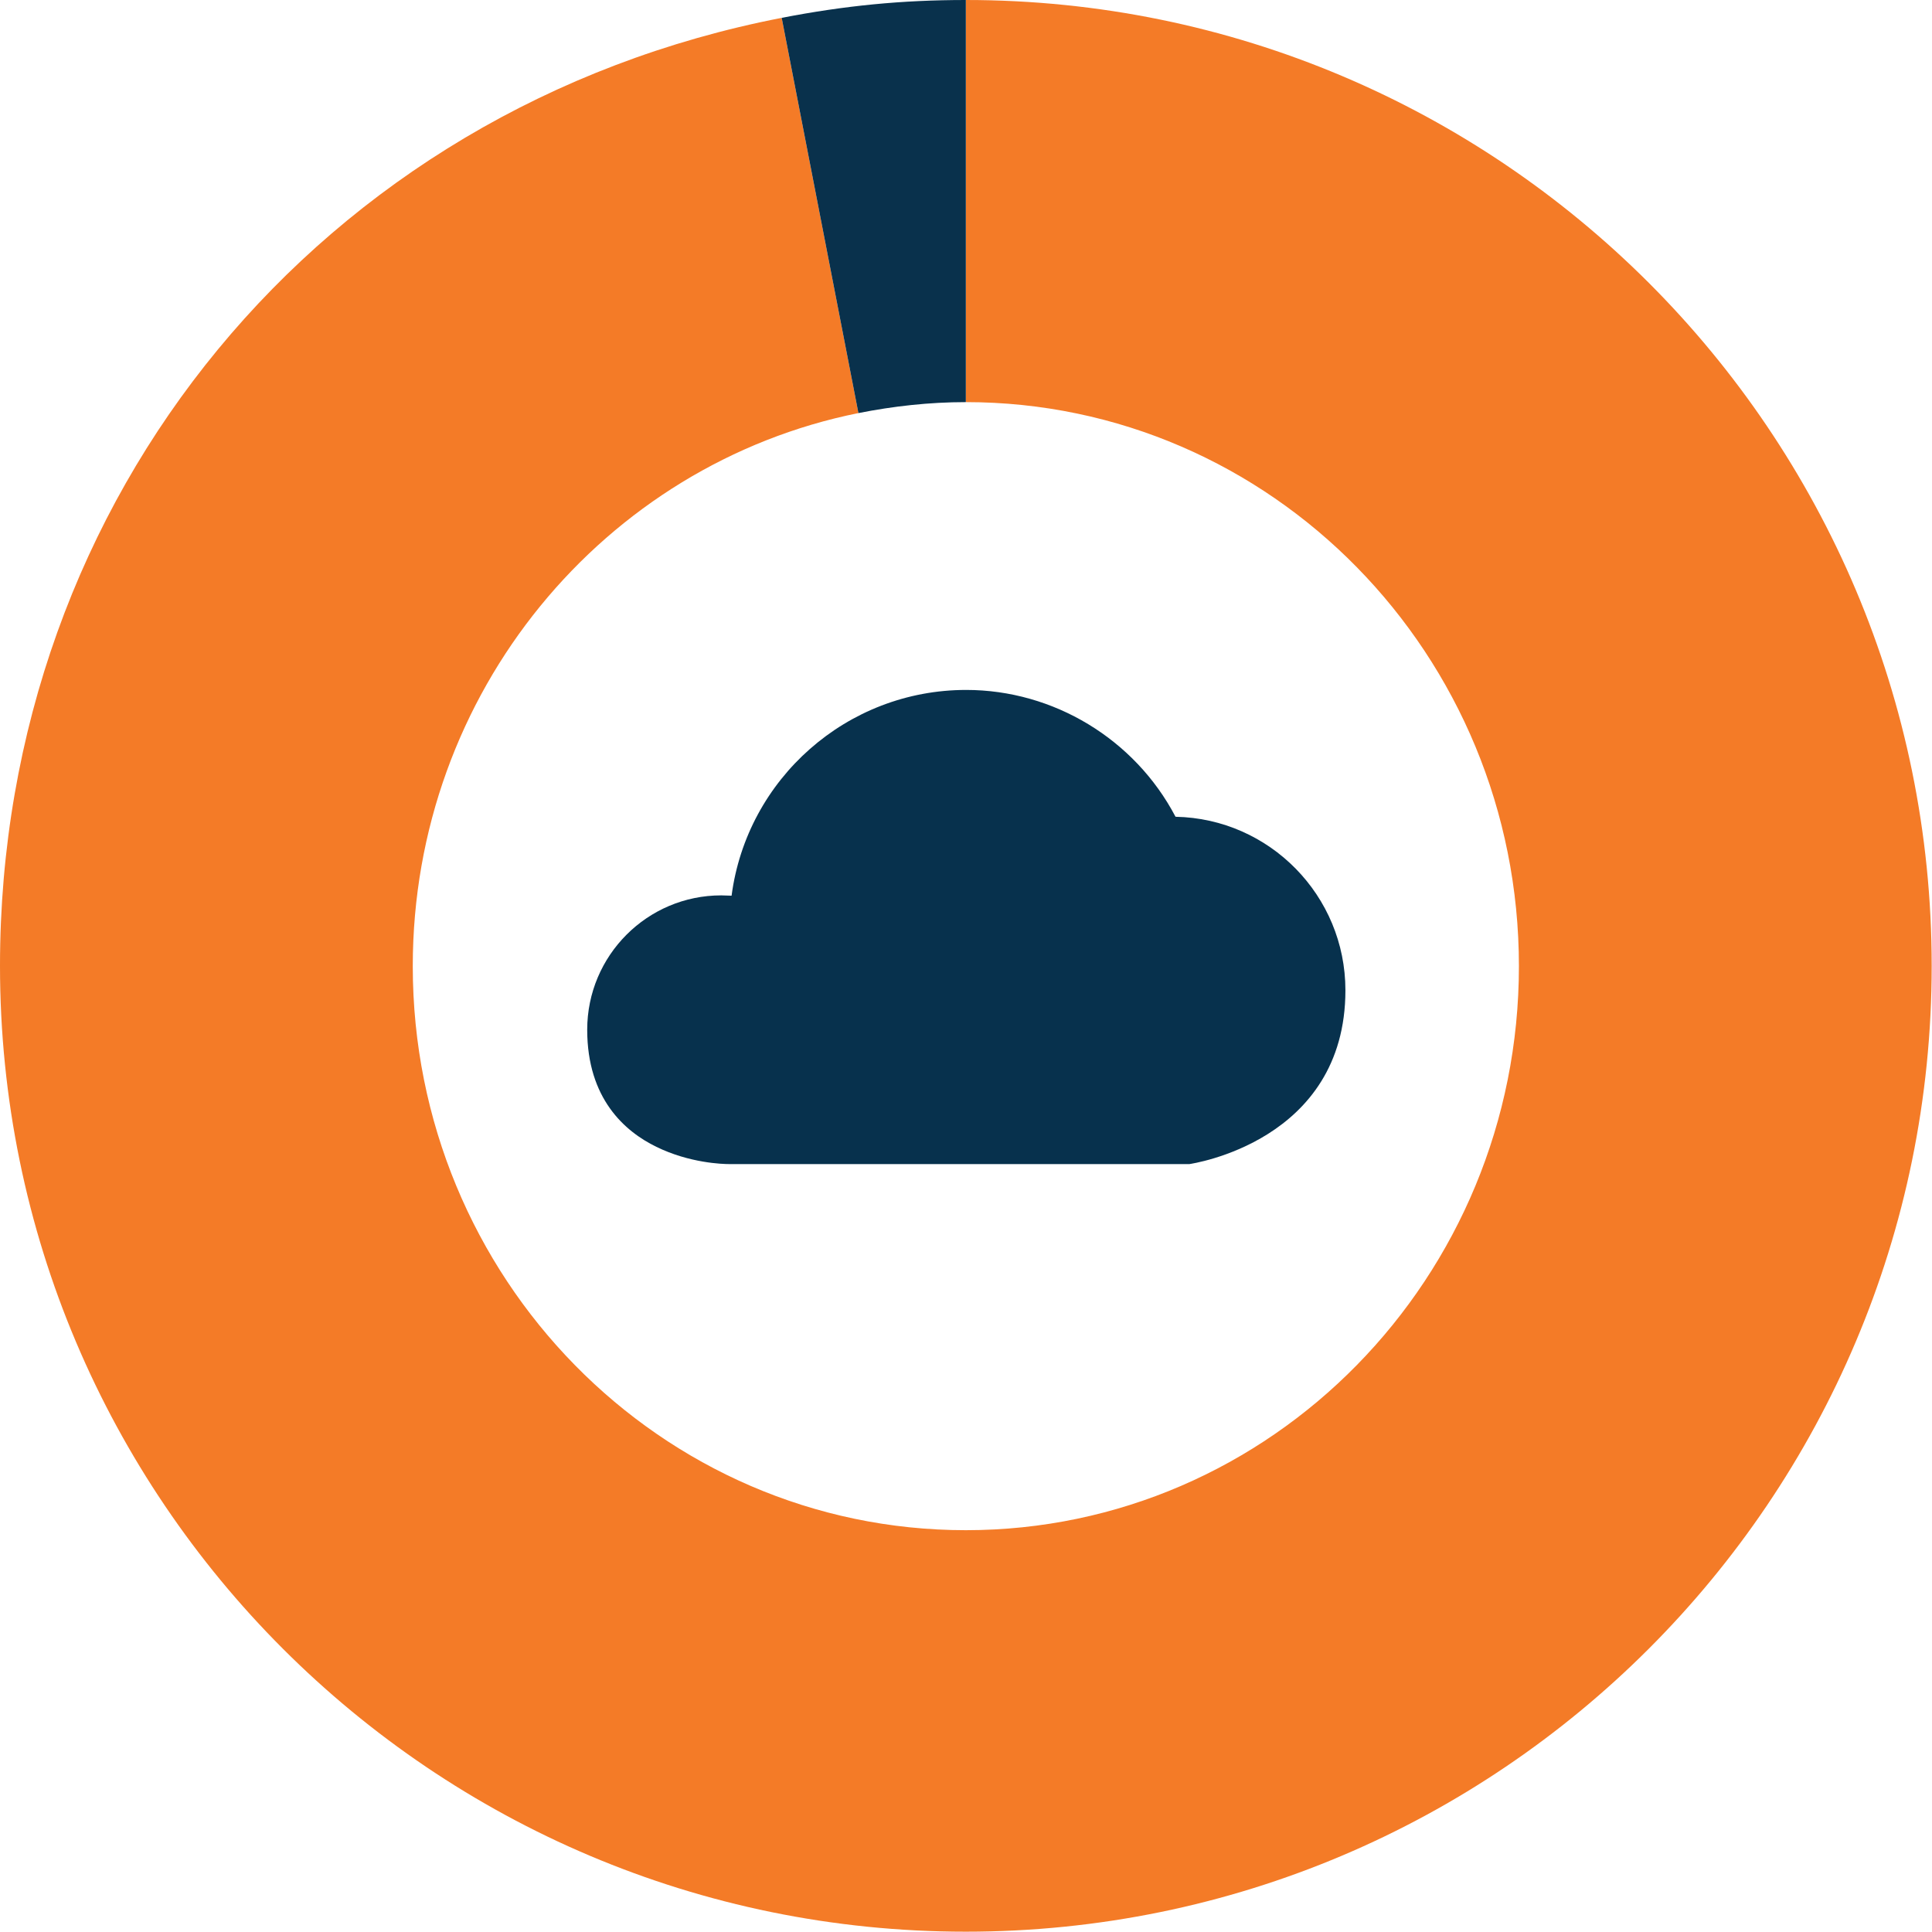 <?xml version="1.0" encoding="UTF-8"?>
<svg id="Layer_2" data-name="Layer 2" xmlns="http://www.w3.org/2000/svg" xmlns:xlink="http://www.w3.org/1999/xlink" viewBox="0 0 61.69 61.69">
  <defs>
    <style>
      .cls-1 {
        fill: none;
      }

      .cls-2 {
        fill: #07314d;
      }

      .cls-3 {
        fill: #f47b27;
      }

      .cls-4 {
        fill: #09314c;
      }

      .cls-5 {
        clip-path: url(#clippath);
      }
    </style>
    <clipPath id="clippath">
      <rect class="cls-1" x="0" width="61.69" height="61.69"/>
    </clipPath>
  </defs>
  <g id="Layer_1-2" data-name="Layer 1">
    <g class="cls-5">
      <path class="cls-3" d="M30.84,0v12.84c9.75,0,17.66,8.06,17.66,18.01s-7.91,18.01-17.66,18.01-17.66-8.06-17.66-18.01c0-8.75,6.12-16.03,14.23-17.66L24.96.57C10.24,3.43,0,15.85,0,30.84c0,17.03,13.81,30.84,30.84,30.84s30.84-13.81,30.84-30.84S47.88,0,30.84,0"/>
      <path class="cls-4" d="M30.84,12.84V0C28.8,0,26.97.18,24.96.57l2.45,12.62c1.11-.22,2.26-.35,3.43-.35"/>
      <path class="cls-2" d="M37.53,26.07c-1.3-2.47-3.89-4.04-6.68-4.04-3.81,0-7,2.84-7.49,6.57-.11,0-.22-.01-.33-.01-2.36,0-4.28,1.92-4.28,4.29,0,2.2,1.2,3.25,2.21,3.74,1.06.52,2.12.55,2.32.55h14.7c.05-.01,4.98-.71,4.98-5.55,0-3.02-2.42-5.48-5.42-5.54"/>
    </g>
  </g>
</svg>